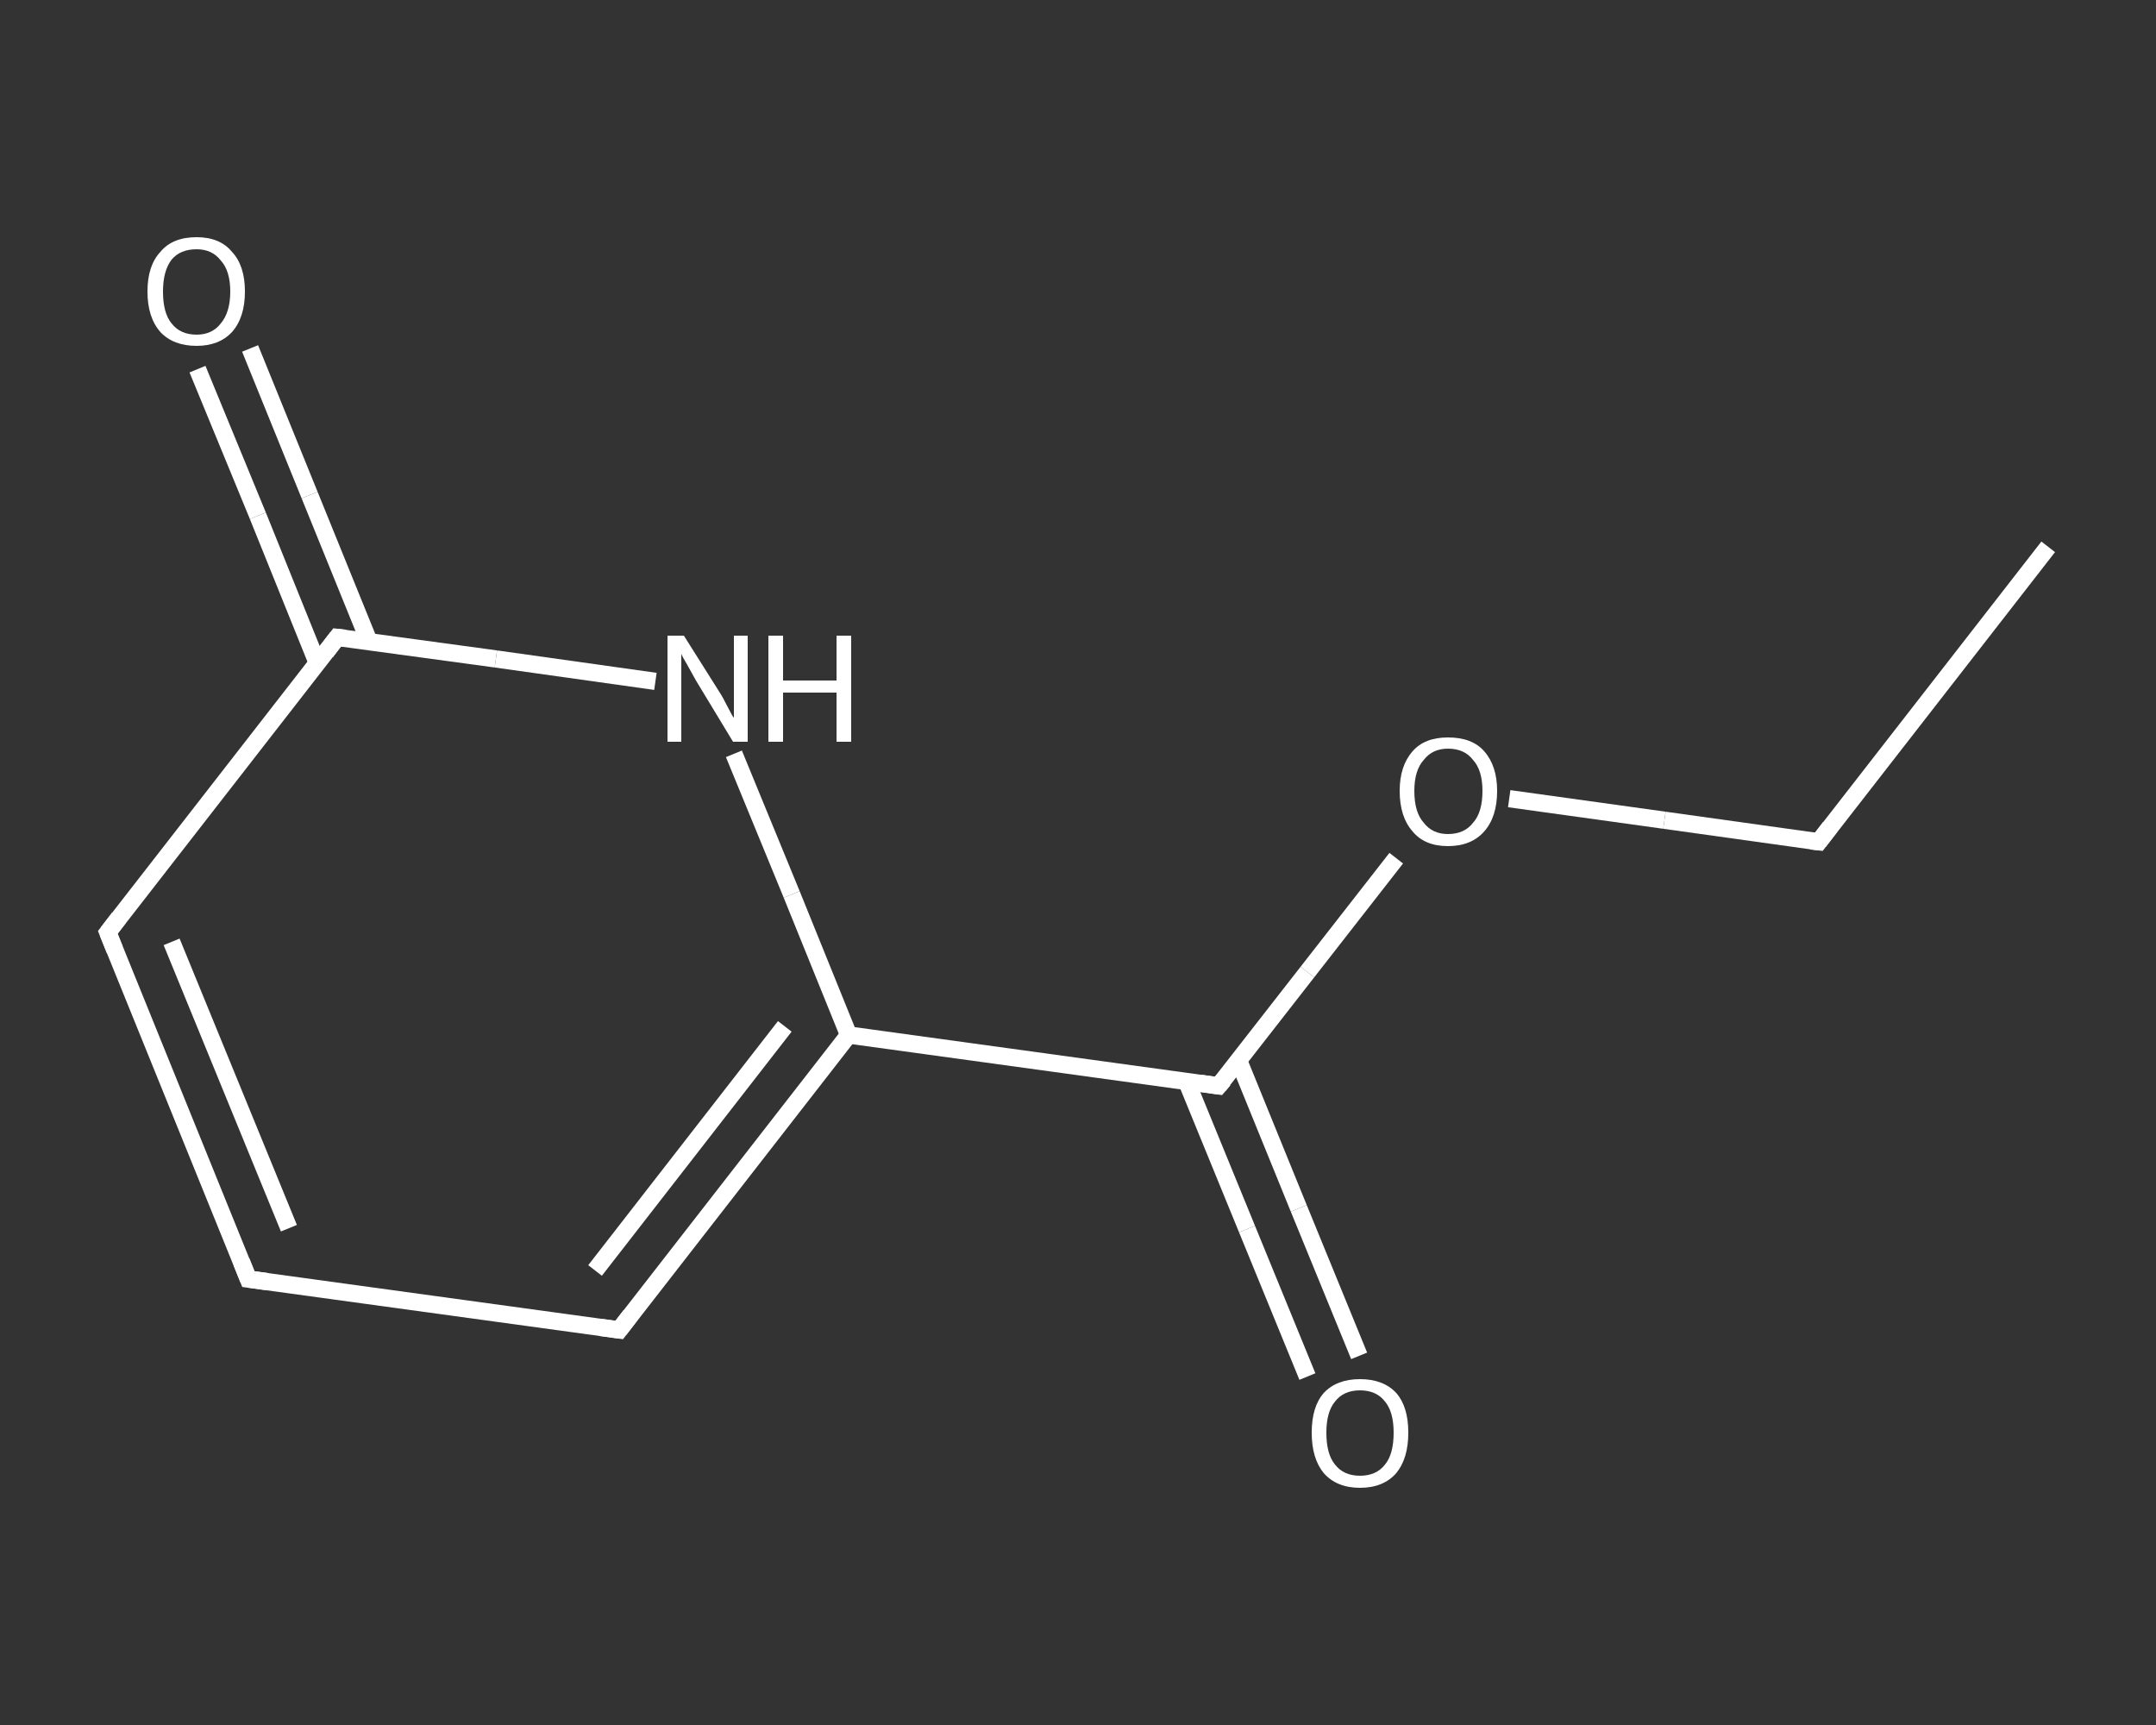 <?xml version='1.0' encoding='iso-8859-1'?>
<svg version='1.1' baseProfile='full'
              xmlns='http://www.w3.org/2000/svg'
                      xmlns:rdkit='http://www.rdkit.org/xml'
                      xmlns:xlink='http://www.w3.org/1999/xlink'
                  xml:space='preserve'
width='250px' height='200px' viewBox='0 0 250 200'>
<rect x="0" y="0" width="250" height="200" fill="#333333" stroke="none"/>
<!-- END OF HEADER -->
<rect style='opacity:1.0;fill:transparent;stroke:none' width='250.0' height='200.0' x='0.0' y='0.0'> </rect>
<path class='bond-0 atom-0 atom-1' d='M 237.5,63.4 L 210.9,97.6' style='fill:none;fill-rule:evenodd;stroke:#FFFFFF;stroke-width:2.0px;stroke-linecap:butt;stroke-linejoin:miter;stroke-opacity:1' />
<path class='bond-1 atom-1 atom-2' d='M 210.9,97.6 L 193.0,95.1' style='fill:none;fill-rule:evenodd;stroke:#FFFFFF;stroke-width:2.0px;stroke-linecap:butt;stroke-linejoin:miter;stroke-opacity:1' />
<path class='bond-1 atom-1 atom-2' d='M 193.0,95.1 L 175.0,92.6' style='fill:none;fill-rule:evenodd;stroke:#FFFFFF;stroke-width:2.0px;stroke-linecap:butt;stroke-linejoin:miter;stroke-opacity:1' />
<path class='bond-2 atom-2 atom-3' d='M 161.9,99.5 L 151.6,112.7' style='fill:none;fill-rule:evenodd;stroke:#FFFFFF;stroke-width:2.0px;stroke-linecap:butt;stroke-linejoin:miter;stroke-opacity:1' />
<path class='bond-2 atom-2 atom-3' d='M 151.6,112.7 L 141.3,125.9' style='fill:none;fill-rule:evenodd;stroke:#FFFFFF;stroke-width:2.0px;stroke-linecap:butt;stroke-linejoin:miter;stroke-opacity:1' />
<path class='bond-3 atom-3 atom-4' d='M 137.6,125.4 L 144.6,142.5' style='fill:none;fill-rule:evenodd;stroke:#FFFFFF;stroke-width:2.0px;stroke-linecap:butt;stroke-linejoin:miter;stroke-opacity:1' />
<path class='bond-3 atom-3 atom-4' d='M 144.6,142.5 L 151.6,159.6' style='fill:none;fill-rule:evenodd;stroke:#FFFFFF;stroke-width:2.0px;stroke-linecap:butt;stroke-linejoin:miter;stroke-opacity:1' />
<path class='bond-3 atom-3 atom-4' d='M 143.6,122.9 L 150.6,140.1' style='fill:none;fill-rule:evenodd;stroke:#FFFFFF;stroke-width:2.0px;stroke-linecap:butt;stroke-linejoin:miter;stroke-opacity:1' />
<path class='bond-3 atom-3 atom-4' d='M 150.6,140.1 L 157.6,157.2' style='fill:none;fill-rule:evenodd;stroke:#FFFFFF;stroke-width:2.0px;stroke-linecap:butt;stroke-linejoin:miter;stroke-opacity:1' />
<path class='bond-4 atom-3 atom-5' d='M 141.3,125.9 L 98.4,120.0' style='fill:none;fill-rule:evenodd;stroke:#FFFFFF;stroke-width:2.0px;stroke-linecap:butt;stroke-linejoin:miter;stroke-opacity:1' />
<path class='bond-5 atom-5 atom-6' d='M 98.4,120.0 L 71.8,154.2' style='fill:none;fill-rule:evenodd;stroke:#FFFFFF;stroke-width:2.0px;stroke-linecap:butt;stroke-linejoin:miter;stroke-opacity:1' />
<path class='bond-5 atom-5 atom-6' d='M 91.0,119.0 L 69.0,147.3' style='fill:none;fill-rule:evenodd;stroke:#FFFFFF;stroke-width:2.0px;stroke-linecap:butt;stroke-linejoin:miter;stroke-opacity:1' />
<path class='bond-6 atom-6 atom-7' d='M 71.8,154.2 L 28.8,148.3' style='fill:none;fill-rule:evenodd;stroke:#FFFFFF;stroke-width:2.0px;stroke-linecap:butt;stroke-linejoin:miter;stroke-opacity:1' />
<path class='bond-7 atom-7 atom-8' d='M 28.8,148.3 L 12.5,108.1' style='fill:none;fill-rule:evenodd;stroke:#FFFFFF;stroke-width:2.0px;stroke-linecap:butt;stroke-linejoin:miter;stroke-opacity:1' />
<path class='bond-7 atom-7 atom-8' d='M 33.5,142.4 L 19.9,109.2' style='fill:none;fill-rule:evenodd;stroke:#FFFFFF;stroke-width:2.0px;stroke-linecap:butt;stroke-linejoin:miter;stroke-opacity:1' />
<path class='bond-8 atom-8 atom-9' d='M 12.5,108.1 L 39.1,73.9' style='fill:none;fill-rule:evenodd;stroke:#FFFFFF;stroke-width:2.0px;stroke-linecap:butt;stroke-linejoin:miter;stroke-opacity:1' />
<path class='bond-9 atom-9 atom-10' d='M 42.8,74.4 L 35.9,57.4' style='fill:none;fill-rule:evenodd;stroke:#FFFFFF;stroke-width:2.0px;stroke-linecap:butt;stroke-linejoin:miter;stroke-opacity:1' />
<path class='bond-9 atom-9 atom-10' d='M 35.9,57.4 L 29.0,40.4' style='fill:none;fill-rule:evenodd;stroke:#FFFFFF;stroke-width:2.0px;stroke-linecap:butt;stroke-linejoin:miter;stroke-opacity:1' />
<path class='bond-9 atom-9 atom-10' d='M 36.8,76.9 L 29.9,59.8' style='fill:none;fill-rule:evenodd;stroke:#FFFFFF;stroke-width:2.0px;stroke-linecap:butt;stroke-linejoin:miter;stroke-opacity:1' />
<path class='bond-9 atom-9 atom-10' d='M 29.9,59.8 L 22.9,42.8' style='fill:none;fill-rule:evenodd;stroke:#FFFFFF;stroke-width:2.0px;stroke-linecap:butt;stroke-linejoin:miter;stroke-opacity:1' />
<path class='bond-10 atom-9 atom-11' d='M 39.1,73.9 L 57.5,76.4' style='fill:none;fill-rule:evenodd;stroke:#FFFFFF;stroke-width:2.0px;stroke-linecap:butt;stroke-linejoin:miter;stroke-opacity:1' />
<path class='bond-10 atom-9 atom-11' d='M 57.5,76.4 L 76.0,79.0' style='fill:none;fill-rule:evenodd;stroke:#FFFFFF;stroke-width:2.0px;stroke-linecap:butt;stroke-linejoin:miter;stroke-opacity:1' />
<path class='bond-11 atom-11 atom-5' d='M 85.1,87.4 L 91.8,103.7' style='fill:none;fill-rule:evenodd;stroke:#FFFFFF;stroke-width:2.0px;stroke-linecap:butt;stroke-linejoin:miter;stroke-opacity:1' />
<path class='bond-11 atom-11 atom-5' d='M 91.8,103.7 L 98.4,120.0' style='fill:none;fill-rule:evenodd;stroke:#FFFFFF;stroke-width:2.0px;stroke-linecap:butt;stroke-linejoin:miter;stroke-opacity:1' />
<path d='M 212.2,95.9 L 210.9,97.6 L 210.0,97.5' style='fill:none;stroke:#FFFFFF;stroke-width:2.0px;stroke-linecap:butt;stroke-linejoin:miter;stroke-opacity:1;' />
<path d='M 141.9,125.2 L 141.3,125.9 L 139.2,125.6' style='fill:none;stroke:#FFFFFF;stroke-width:2.0px;stroke-linecap:butt;stroke-linejoin:miter;stroke-opacity:1;' />
<path d='M 73.1,152.5 L 71.8,154.2 L 69.6,153.9' style='fill:none;stroke:#FFFFFF;stroke-width:2.0px;stroke-linecap:butt;stroke-linejoin:miter;stroke-opacity:1;' />
<path d='M 31.0,148.6 L 28.8,148.3 L 28.0,146.3' style='fill:none;stroke:#FFFFFF;stroke-width:2.0px;stroke-linecap:butt;stroke-linejoin:miter;stroke-opacity:1;' />
<path d='M 13.3,110.1 L 12.5,108.1 L 13.8,106.4' style='fill:none;stroke:#FFFFFF;stroke-width:2.0px;stroke-linecap:butt;stroke-linejoin:miter;stroke-opacity:1;' />
<path d='M 37.8,75.6 L 39.1,73.9 L 40.0,74.0' style='fill:none;stroke:#FFFFFF;stroke-width:2.0px;stroke-linecap:butt;stroke-linejoin:miter;stroke-opacity:1;' />
<path class='atom-2' d='M 162.3 91.7
Q 162.3 88.8, 163.8 87.1
Q 165.2 85.5, 167.9 85.5
Q 170.7 85.5, 172.1 87.1
Q 173.6 88.8, 173.6 91.7
Q 173.6 94.7, 172.1 96.4
Q 170.6 98.1, 167.9 98.1
Q 165.2 98.1, 163.8 96.4
Q 162.3 94.7, 162.3 91.7
M 167.9 96.7
Q 169.8 96.7, 170.8 95.4
Q 171.9 94.2, 171.9 91.7
Q 171.9 89.3, 170.8 88.1
Q 169.8 86.8, 167.9 86.8
Q 166.1 86.8, 165.1 88.1
Q 164.0 89.3, 164.0 91.7
Q 164.0 94.2, 165.1 95.4
Q 166.1 96.7, 167.9 96.7
' fill='#FFFFFF'/>
<path class='atom-4' d='M 152.1 166.1
Q 152.1 163.1, 153.5 161.5
Q 155.0 159.9, 157.7 159.9
Q 160.4 159.9, 161.9 161.5
Q 163.3 163.1, 163.3 166.1
Q 163.3 169.1, 161.9 170.8
Q 160.4 172.5, 157.7 172.5
Q 155.0 172.5, 153.5 170.8
Q 152.1 169.1, 152.1 166.1
M 157.7 171.1
Q 159.6 171.1, 160.6 169.8
Q 161.6 168.6, 161.6 166.1
Q 161.6 163.7, 160.6 162.5
Q 159.6 161.2, 157.7 161.2
Q 155.8 161.2, 154.8 162.5
Q 153.8 163.7, 153.8 166.1
Q 153.8 168.6, 154.8 169.8
Q 155.8 171.1, 157.7 171.1
' fill='#FFFFFF'/>
<path class='atom-10' d='M 17.1 33.8
Q 17.1 30.8, 18.6 29.2
Q 20.0 27.5, 22.8 27.5
Q 25.5 27.5, 26.9 29.2
Q 28.4 30.8, 28.4 33.8
Q 28.4 36.8, 26.9 38.5
Q 25.4 40.1, 22.8 40.1
Q 20.1 40.1, 18.6 38.5
Q 17.1 36.8, 17.1 33.8
M 22.8 38.8
Q 24.6 38.8, 25.6 37.5
Q 26.7 36.2, 26.7 33.8
Q 26.7 31.4, 25.6 30.2
Q 24.6 28.9, 22.8 28.9
Q 20.9 28.9, 19.9 30.1
Q 18.9 31.4, 18.9 33.8
Q 18.9 36.3, 19.9 37.5
Q 20.9 38.8, 22.8 38.8
' fill='#FFFFFF'/>
<path class='atom-11' d='M 79.3 73.7
L 83.4 80.2
Q 83.8 80.8, 84.4 82.0
Q 85.0 83.2, 85.1 83.2
L 85.1 73.7
L 86.7 73.7
L 86.7 86.0
L 85.0 86.0
L 80.7 78.9
Q 80.2 78.0, 79.7 77.1
Q 79.1 76.1, 79.0 75.8
L 79.0 86.0
L 77.4 86.0
L 77.4 73.7
L 79.3 73.7
' fill='#FFFFFF'/>
<path class='atom-11' d='M 89.1 73.7
L 90.8 73.7
L 90.8 78.9
L 97.0 78.9
L 97.0 73.7
L 98.7 73.7
L 98.7 86.0
L 97.0 86.0
L 97.0 80.3
L 90.8 80.3
L 90.8 86.0
L 89.1 86.0
L 89.1 73.7
' fill='#FFFFFF'/>
</svg>
